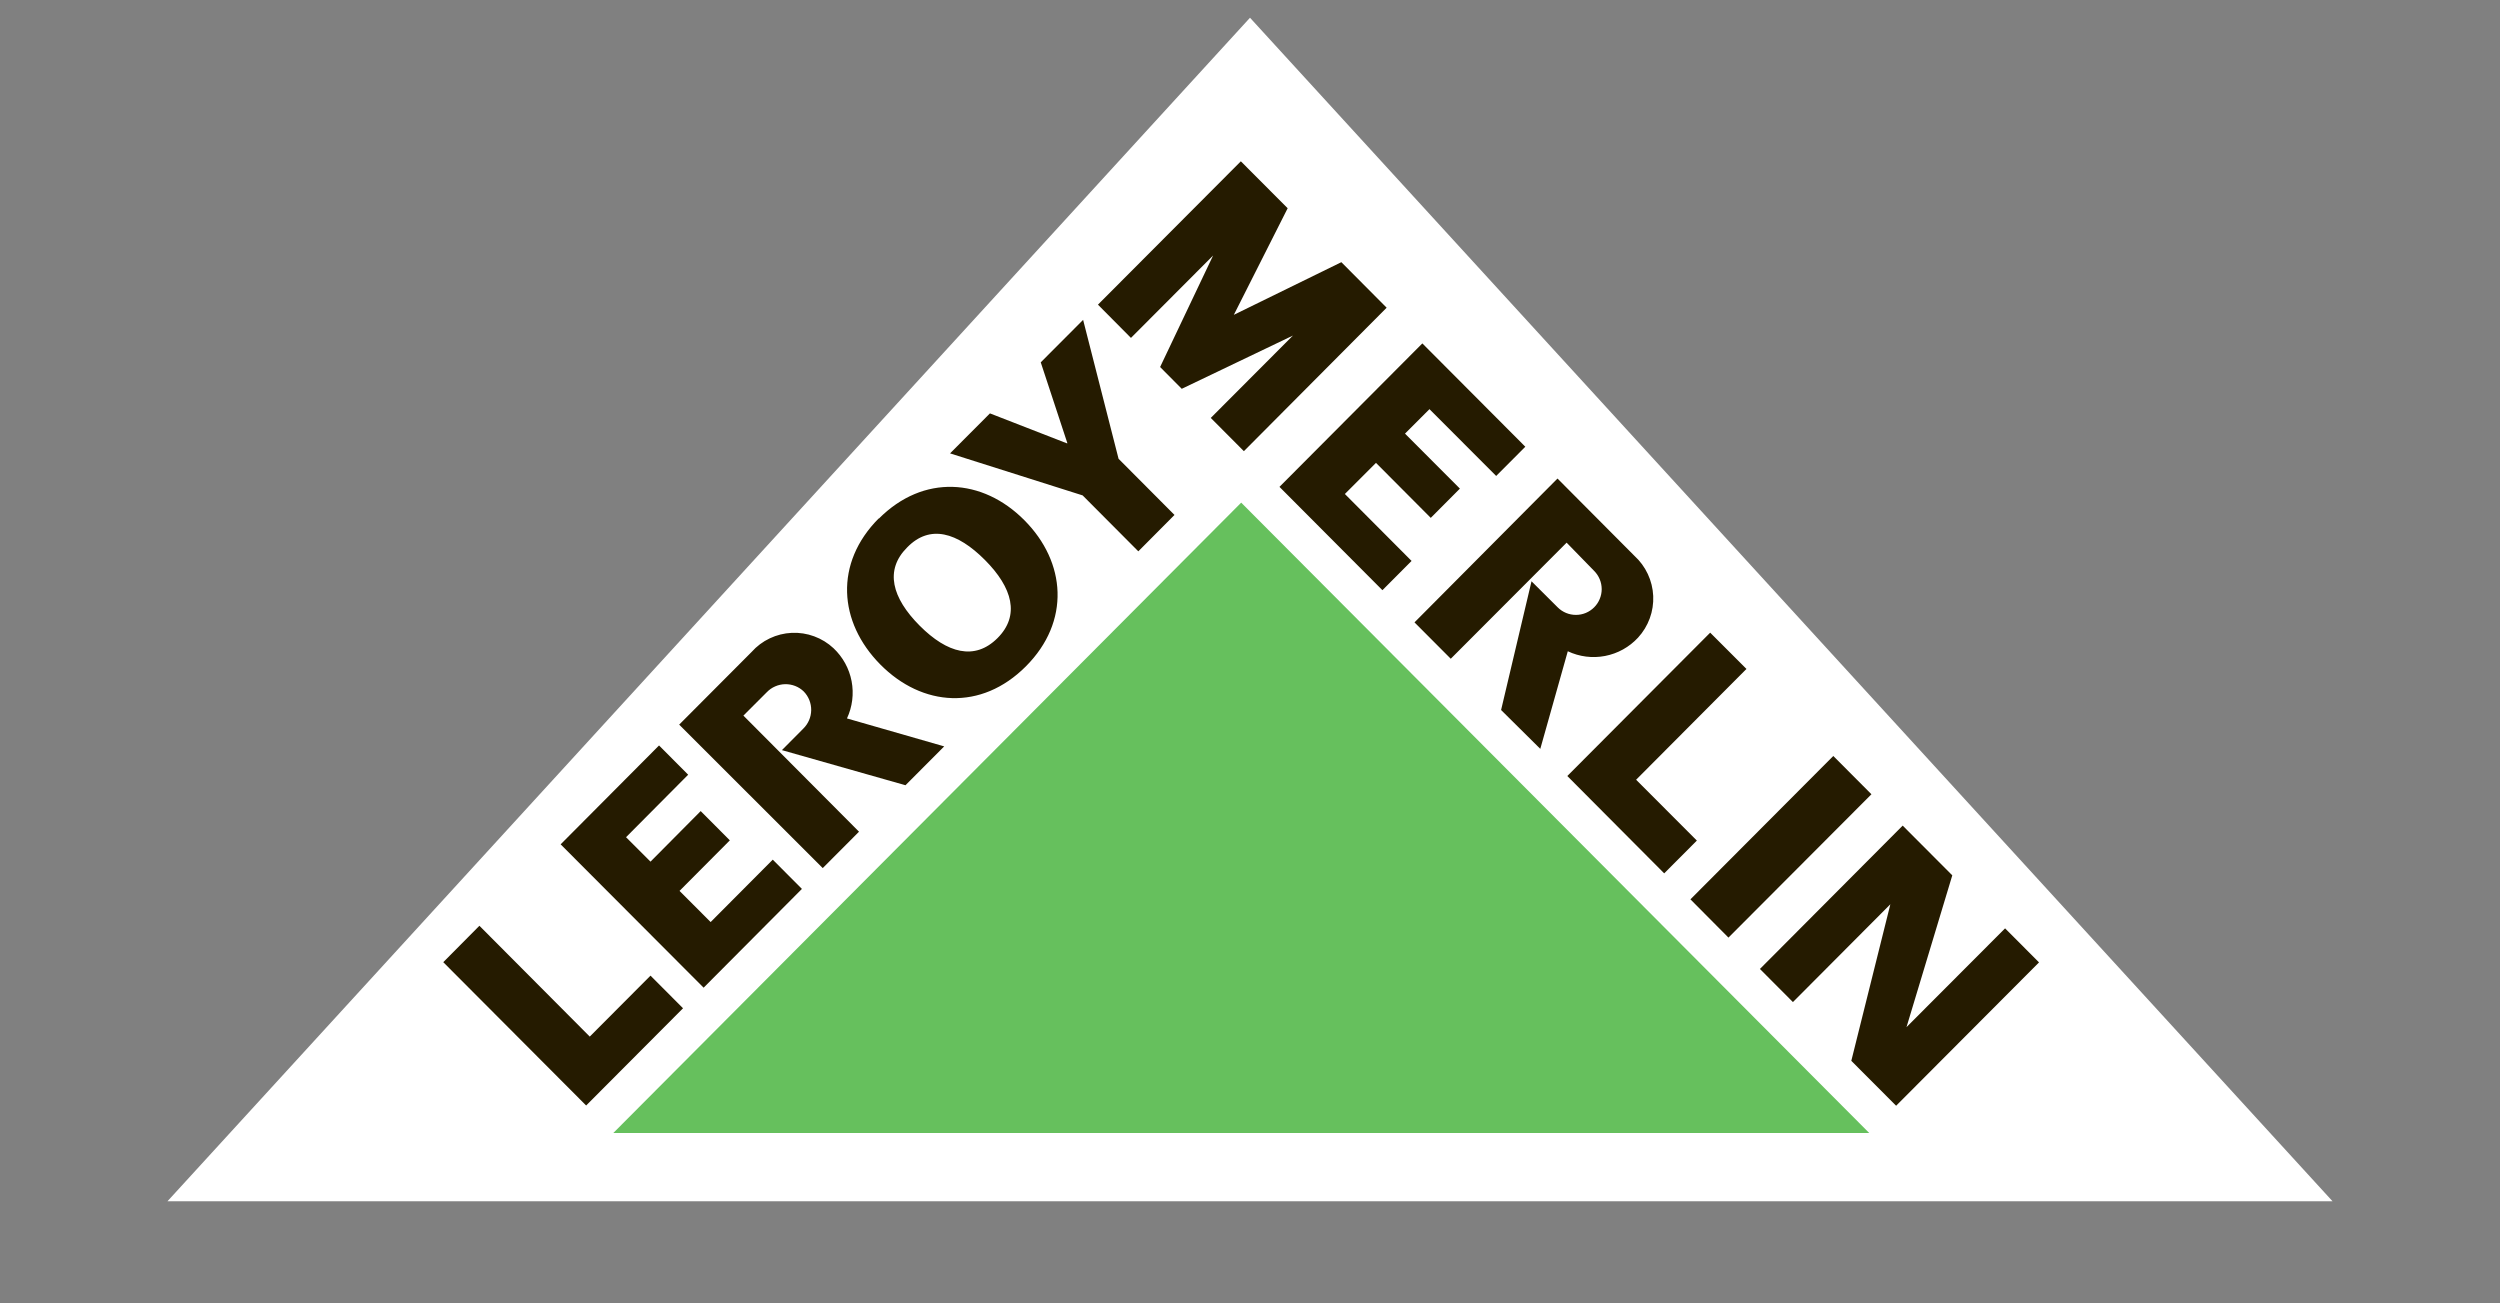 <?xml version="1.0" encoding="UTF-8"?> <svg xmlns="http://www.w3.org/2000/svg" width="94" height="49" viewBox="0 0 94 49" fill="none"><rect x="0" y="0" width="94" height="49" fill="#808080" stroke="none"/> <path d="M47 0.667L87.703 45.167H6.297L47 0.667Z" fill="white"></path> <g clip-path="url(#clip0_32_17)"> <path d="M22.039 41.567L25.682 37.911L24.459 36.684L22.175 38.976L18.026 34.809L16.667 36.178L22.039 41.567ZM23.539 31.479L24.459 32.398L26.346 30.497L27.442 31.597L25.55 33.498L26.72 34.669L29.056 32.323L30.152 33.423L26.456 37.137L21.08 31.747L24.78 28.029L25.875 29.129L23.539 31.479V31.479ZM35.502 28.064L31.846 27.013C32.05 26.575 32.11 26.085 32.02 25.611C31.929 25.137 31.691 24.704 31.34 24.373C31.13 24.177 30.883 24.025 30.613 23.926C30.344 23.826 30.057 23.782 29.77 23.795C29.483 23.808 29.202 23.879 28.943 24.002C28.683 24.125 28.451 24.299 28.26 24.514L25.537 27.246L30.935 32.64L32.299 31.272L27.952 26.907L28.832 26.027C28.922 25.934 29.028 25.859 29.147 25.808C29.265 25.756 29.393 25.728 29.522 25.725C29.651 25.723 29.779 25.746 29.9 25.793C30.02 25.84 30.13 25.911 30.222 26.001C30.405 26.189 30.505 26.443 30.501 26.705C30.497 26.967 30.389 27.217 30.2 27.4L29.4 28.205L34.046 29.525L35.502 28.064ZM33.043 19.502C34.723 17.817 36.945 17.98 38.516 19.56C40.087 21.139 40.254 23.37 38.573 25.055C36.892 26.74 34.675 26.577 33.1 24.985C31.525 23.392 31.362 21.174 33.043 19.489V19.502ZM34.107 20.585C33.254 21.438 33.54 22.481 34.578 23.524C35.617 24.567 36.651 24.844 37.504 23.995C38.358 23.145 38.072 22.098 37.033 21.055C35.995 20.013 34.961 19.705 34.107 20.585ZM40.135 16.669L39.132 13.624L40.725 12.027L42.058 17.25L44.161 19.362L42.801 20.73L40.707 18.627L35.722 17.047L37.222 15.543L40.104 16.665L40.135 16.669V16.669ZM64.99 35.254L70.366 29.864L68.932 28.425L63.56 33.815L64.99 35.254V35.254ZM44.434 14.619L48.614 12.617L45.525 15.714L46.77 16.964L52.138 11.57L50.435 9.858L46.392 11.838L48.416 7.83L46.656 6.065L41.283 11.455L42.524 12.705L45.613 9.607L43.62 13.8L44.434 14.619V14.619ZM53.748 15.384L52.828 16.304L54.892 18.372L53.797 19.472L51.737 17.404L50.567 18.574L53.075 21.091L51.979 22.191L48.108 18.306L53.48 12.912L57.352 16.797L56.256 17.896L53.748 15.384V15.384ZM58.931 29.178L62.574 32.838L63.802 31.606L61.518 29.318L65.667 25.152L64.303 23.788L58.931 29.178ZM73.406 32.913L71.682 38.628H71.677L75.391 34.906L76.667 36.186L71.294 41.576L69.609 39.887L71.079 33.995H71.083L67.414 37.678L66.173 36.433L71.541 31.043L73.406 32.913V32.913ZM57.915 28.157L58.949 24.487C59.386 24.694 59.877 24.756 60.352 24.664C60.827 24.572 61.26 24.332 61.589 23.977C61.783 23.766 61.933 23.519 62.031 23.25C62.13 22.981 62.173 22.695 62.161 22.409C62.148 22.122 62.079 21.842 61.957 21.582C61.836 21.323 61.664 21.09 61.452 20.897L58.562 17.993L53.185 23.401L54.549 24.769L58.905 20.404L59.939 21.465C60.029 21.555 60.1 21.661 60.149 21.779C60.198 21.896 60.223 22.022 60.224 22.149C60.224 22.277 60.199 22.403 60.15 22.52C60.102 22.638 60.031 22.745 59.941 22.835C59.851 22.925 59.744 22.997 59.627 23.046C59.509 23.095 59.383 23.12 59.256 23.12C59.129 23.12 59.003 23.096 58.885 23.047C58.767 22.998 58.66 22.927 58.57 22.837L57.585 21.856L56.441 26.696L57.915 28.157Z" fill="#251B00"></path> <path d="M23.06 42.601H70.283L46.669 18.899L23.06 42.601Z" fill="#66C05D"></path> </g> <defs> <clipPath id="clip0_32_17"> <rect width="60" height="48.667" fill="white" transform="translate(16.667)"></rect> </clipPath> </defs> </svg> 